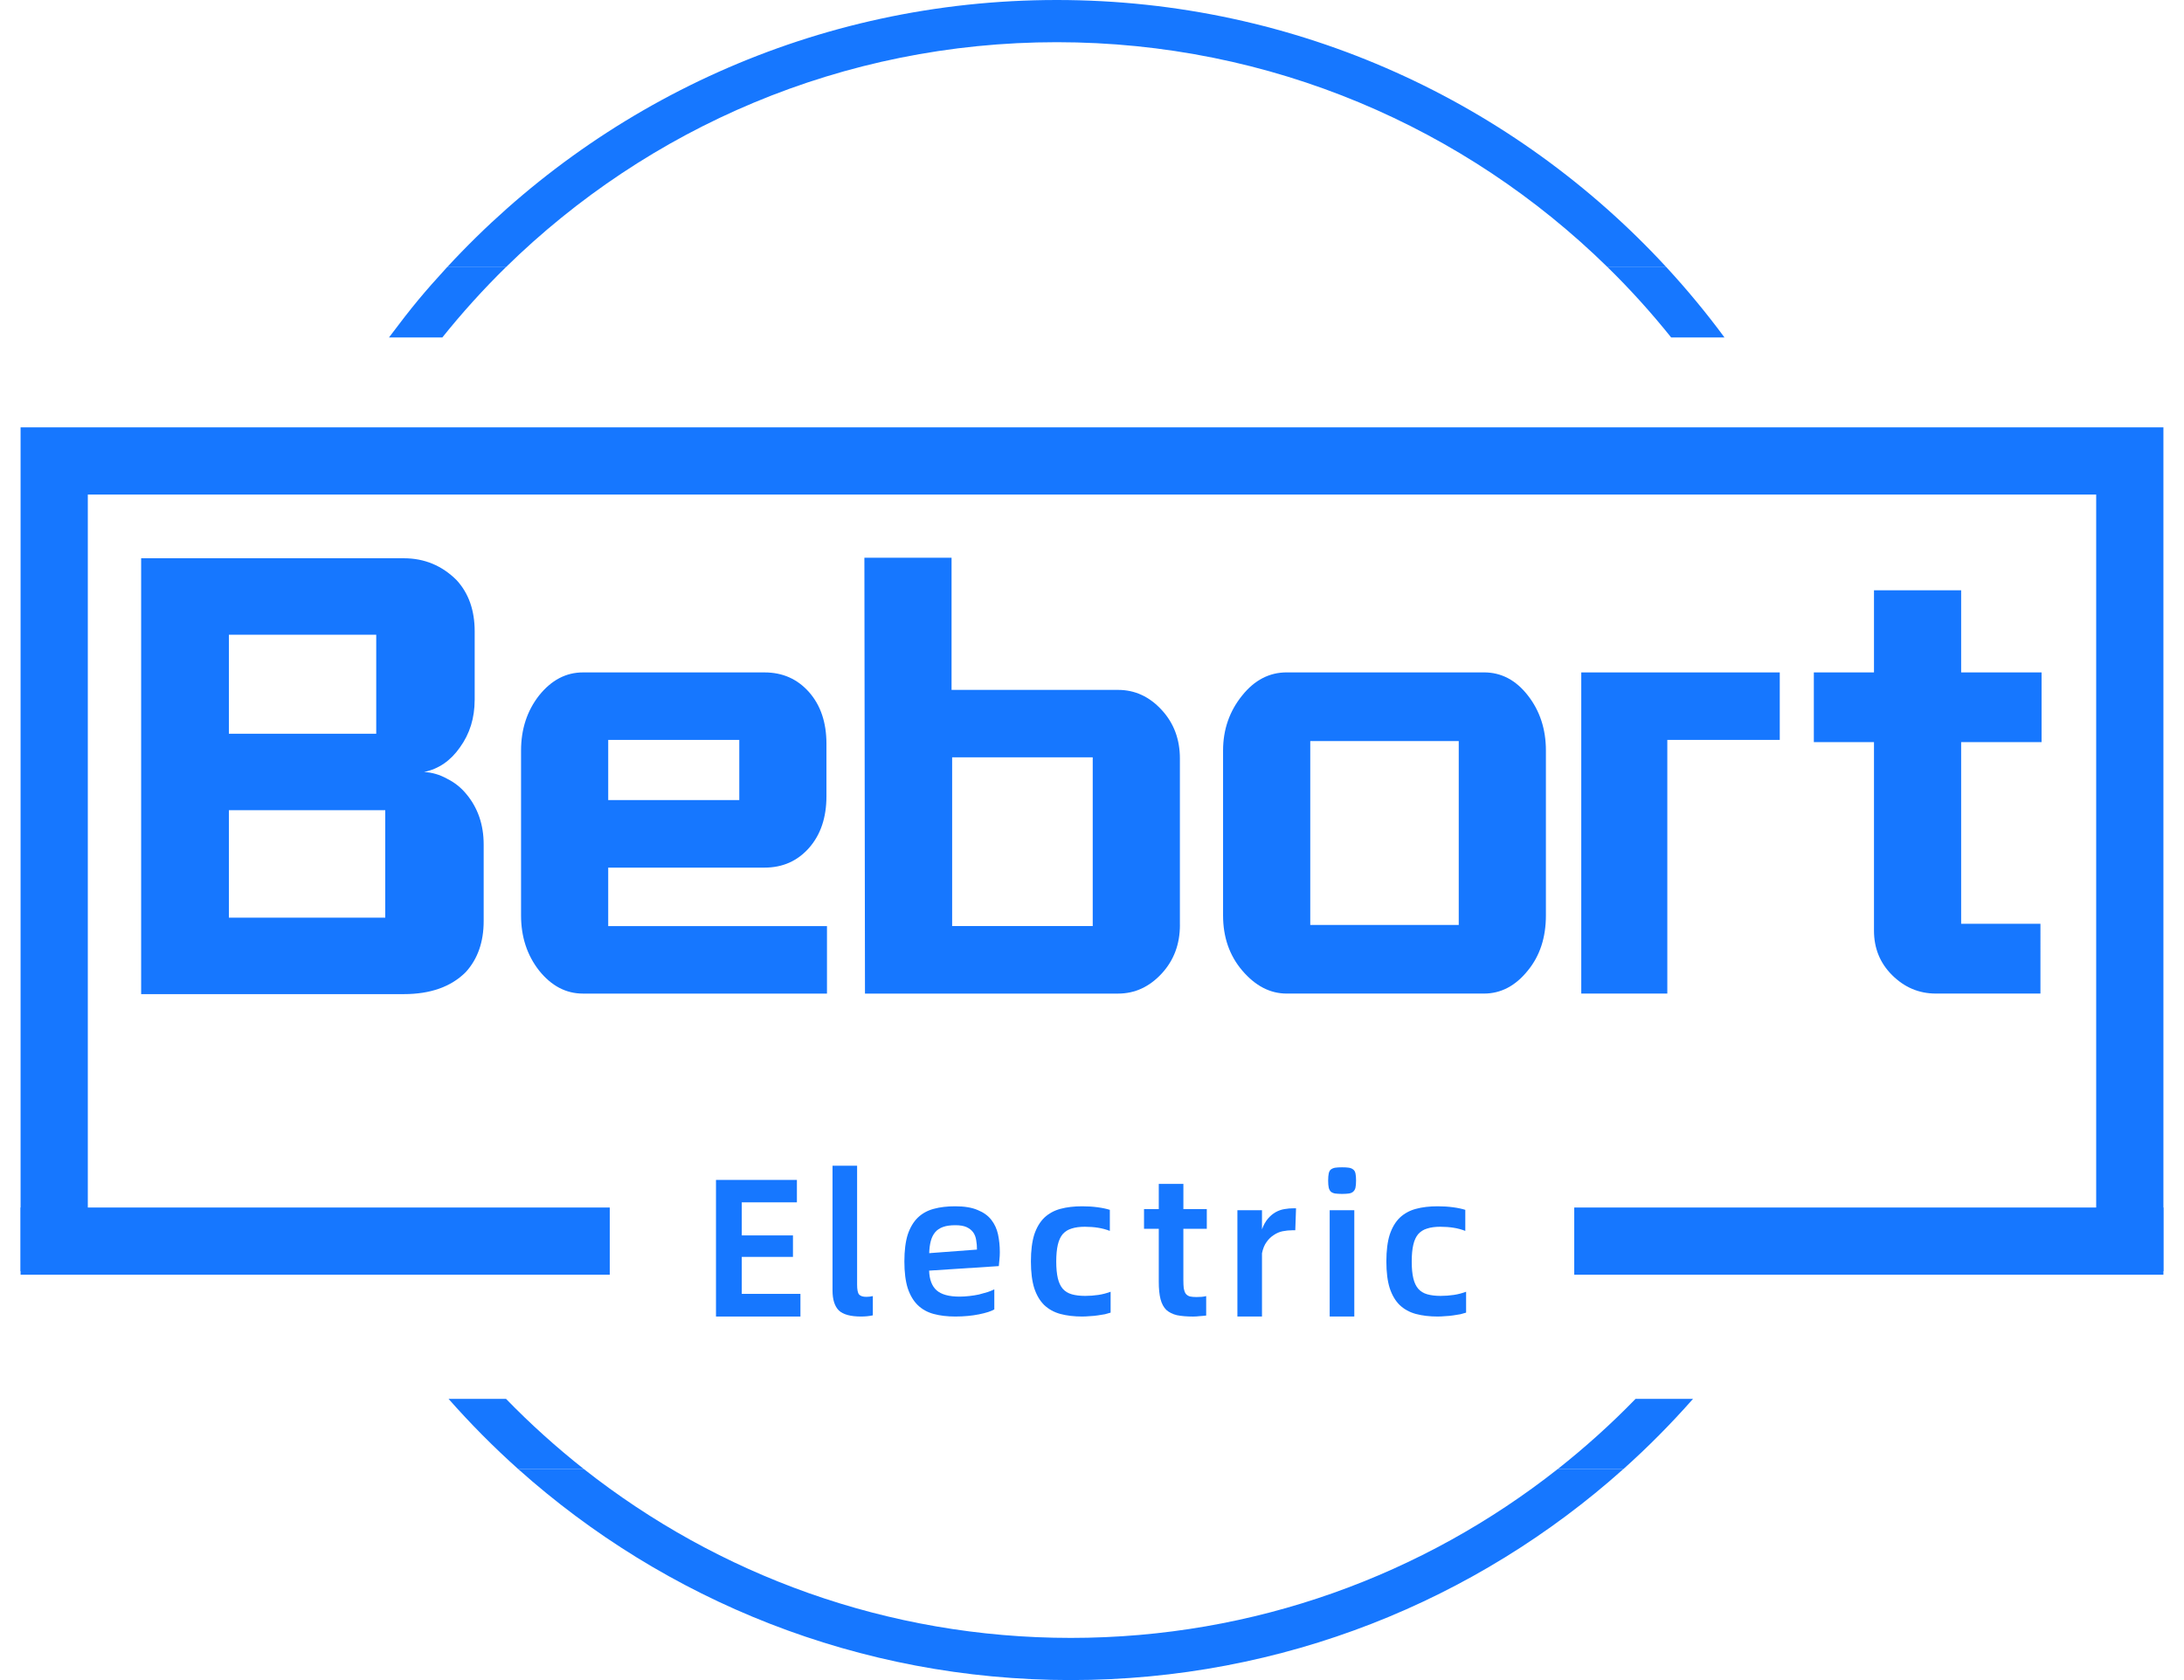 <?xml version="1.0" encoding="UTF-8"?> <svg xmlns="http://www.w3.org/2000/svg" xmlns:xlink="http://www.w3.org/1999/xlink" version="1.1" id="图层_1" x="0px" y="0px" width="78px" height="60px" viewBox="0 0 78 60" xml:space="preserve"> <g> <g> <path fill-rule="evenodd" clip-rule="evenodd" fill="#1677FF" d="M16.952,24.998c0,0.643-0.174,1.205-0.522,1.688 c-0.335,0.481-0.763,0.776-1.285,0.884c0.281,0.014,0.556,0.093,0.823,0.241c0.269,0.134,0.495,0.314,0.683,0.542 c0.415,0.495,0.623,1.098,0.623,1.808v2.732c0,0.749-0.214,1.358-0.643,1.827c-0.522,0.521-1.259,0.783-2.21,0.783h-9.38V19.937 h9.38c0.736,0,1.366,0.261,1.888,0.783c0.43,0.469,0.644,1.078,0.644,1.828V24.998z M13.437,26.203v-3.535H8.175v3.535H13.437z M13.759,28.935H8.175v3.837h5.584V28.935z"></path> </g> <g> <path fill-rule="evenodd" clip-rule="evenodd" fill="#1677FF" d="M27.307,24.014c0.642,0,1.172,0.234,1.587,0.703 c0.414,0.469,0.622,1.085,0.622,1.849v1.867c0,0.764-0.208,1.379-0.622,1.849c-0.415,0.469-0.945,0.703-1.587,0.703h-5.585v2.089 h7.813v2.41h-8.717c-0.603,0-1.125-0.274-1.566-0.824c-0.429-0.549-0.643-1.205-0.643-1.968v-5.886 c0-0.763,0.214-1.419,0.643-1.968c0.441-0.55,0.964-0.824,1.566-0.824H27.307z M21.722,26.424v2.149h4.681v-2.149H21.722z"></path> </g> <g> <path fill-rule="evenodd" clip-rule="evenodd" fill="#1677FF" d="M42.14,33.032c0,0.684-0.214,1.259-0.643,1.728 c-0.441,0.481-0.964,0.724-1.566,0.724h-9.039l-0.021-15.567h3.113v4.721h5.946c0.603,0,1.125,0.241,1.566,0.724 c0.429,0.468,0.643,1.044,0.643,1.727V33.032z M39.026,27.047h-5.021v6.026h5.021V27.047z"></path> </g> <g> <path fill-rule="evenodd" clip-rule="evenodd" fill="#1677FF" d="M55.211,32.691c0,0.79-0.215,1.445-0.644,1.968 c-0.441,0.55-0.964,0.824-1.566,0.824h-7.05c-0.59,0-1.118-0.274-1.587-0.824c-0.455-0.535-0.683-1.191-0.683-1.968v-5.886 c0-0.75,0.228-1.406,0.683-1.968c0.441-0.55,0.971-0.824,1.587-0.824h7.05c0.616,0,1.138,0.274,1.566,0.824 c0.429,0.549,0.644,1.205,0.644,1.968V32.691z M46.795,33.032h5.303v-6.567h-5.303V33.032z"></path> </g> <g> <polygon fill-rule="evenodd" clip-rule="evenodd" fill="#1677FF" points="56.474,35.483 56.474,24.014 63.563,24.014 63.563,26.424 59.547,26.424 59.547,35.483 "></polygon> </g> <g> <path fill-rule="evenodd" clip-rule="evenodd" fill="#1677FF" d="M72.873,35.483h-3.736c-0.603,0-1.125-0.222-1.566-0.663 c-0.429-0.429-0.643-0.957-0.643-1.587v-6.729h-2.148v-2.491h2.148v-2.933h3.113v2.933h2.872v2.491h-2.872v6.487h2.832V35.483z"></path> </g> <path fill-rule="evenodd" clip-rule="evenodd" fill="#1677FF" d="M15.797,12.052c0.707-0.882,1.466-1.722,2.271-2.511h-2.1 c-0.829,0.907-1.235,1.391-2.076,2.511H15.797z"></path> <path fill-rule="evenodd" clip-rule="evenodd" fill="#1677FF" d="M37.741,1.507c7.66,0,14.601,3.066,19.672,8.034h2.1 C54.1,3.676,46.351,0,37.741,0c-8.61,0-16.359,3.676-21.772,9.541h2.1C23.14,4.573,30.08,1.507,37.741,1.507"></path> <path fill-rule="evenodd" clip-rule="evenodd" fill="#1677FF" d="M59.685,12.052h1.904c-0.646-0.876-1.34-1.713-2.076-2.511h-2.1 C58.22,10.33,58.978,11.17,59.685,12.052"></path> <g> <path fill-rule="evenodd" clip-rule="evenodd" fill="#1677FF" d="M38.243,58.494c-6.564,0-12.6-2.256-17.384-6.025h-2.347 C23.752,57.15,30.663,60,38.243,60s14.49-2.85,19.729-7.531h-2.346C50.842,56.238,44.808,58.494,38.243,58.494"></path> <path fill-rule="evenodd" clip-rule="evenodd" fill="#1677FF" d="M60.465,49.958h-2.053c-0.87,0.897-1.803,1.735-2.785,2.511 h2.346C58.854,51.682,59.684,50.843,60.465,49.958"></path> <path fill-rule="evenodd" clip-rule="evenodd" fill="#1677FF" d="M18.073,49.958h-2.053c0.781,0.885,1.612,1.724,2.492,2.511 h2.347C19.876,51.693,18.944,50.855,18.073,49.958"></path> </g> <polygon fill="#1677FF" points="77.265,45.397 74.864,45.397 74.864,17.662 3.136,17.662 3.136,45.397 0.735,45.397 0.735,15.262 77.265,15.262 "></polygon> <rect x="0.735" y="43.124" fill="#1677FF" width="21.042" height="2.4"></rect> <rect x="56.223" y="43.124" fill="#1677FF" width="21.042" height="2.4"></rect> <g> <g> <polygon fill-rule="evenodd" clip-rule="evenodd" fill="#1677FF" points="28.587,46.208 28.587,47.017 25.571,47.017 25.571,42.138 28.461,42.138 28.461,42.939 26.492,42.939 26.492,44.12 28.32,44.12 28.32,44.887 26.492,44.887 26.492,46.208 "></polygon> </g> <g> <path fill-rule="evenodd" clip-rule="evenodd" fill="#1677FF" d="M30.752,47.017c-0.375,0-0.64-0.072-0.795-0.218 c-0.148-0.15-0.224-0.387-0.224-0.71v-4.457h0.878v4.246c0,0.178,0.023,0.295,0.07,0.352c0.052,0.057,0.138,0.084,0.26,0.084 c0.08,0,0.158-0.01,0.232-0.027v0.688C31.047,47.002,30.907,47.017,30.752,47.017z"></path> </g> <g> <path fill-rule="evenodd" clip-rule="evenodd" fill="#1677FF" d="M35.708,44.718c0,0.094-0.005,0.184-0.015,0.273 c-0.005,0.084-0.012,0.16-0.021,0.225l-2.489,0.162c0.01,0.318,0.099,0.553,0.267,0.703c0.169,0.15,0.443,0.225,0.823,0.225 c0.112,0,0.228-0.008,0.345-0.021c0.122-0.014,0.237-0.031,0.345-0.055c0.112-0.029,0.215-0.057,0.309-0.086 c0.094-0.031,0.173-0.064,0.239-0.098v0.717c-0.112,0.066-0.295,0.125-0.548,0.176c-0.254,0.051-0.535,0.078-0.845,0.078 c-0.291,0-0.548-0.031-0.773-0.092c-0.225-0.061-0.414-0.166-0.569-0.316c-0.154-0.15-0.273-0.352-0.358-0.605 c-0.079-0.252-0.119-0.57-0.119-0.955s0.04-0.703,0.119-0.957c0.085-0.252,0.204-0.453,0.358-0.604 c0.155-0.15,0.345-0.256,0.569-0.316c0.226-0.063,0.482-0.092,0.773-0.092c0.328,0,0.596,0.045,0.802,0.135 c0.207,0.084,0.368,0.199,0.485,0.35s0.197,0.324,0.239,0.521S35.708,44.491,35.708,44.718z M34.892,44.626 c0-0.117-0.009-0.229-0.027-0.33c-0.015-0.107-0.05-0.203-0.105-0.281c-0.057-0.08-0.136-0.143-0.239-0.191 c-0.099-0.045-0.232-0.068-0.401-0.068c-0.177,0-0.325,0.02-0.442,0.063s-0.211,0.105-0.281,0.189s-0.122,0.189-0.155,0.316 c-0.032,0.121-0.051,0.266-0.056,0.43L34.892,44.626z"></path> </g> <g> <path fill-rule="evenodd" clip-rule="evenodd" fill="#1677FF" d="M38.652,47.017c-0.29,0-0.551-0.031-0.781-0.092 c-0.225-0.061-0.416-0.166-0.576-0.316c-0.154-0.15-0.274-0.352-0.358-0.605c-0.079-0.252-0.119-0.57-0.119-0.955 s0.04-0.703,0.119-0.957c0.084-0.252,0.204-0.453,0.358-0.604c0.16-0.15,0.352-0.256,0.576-0.316 c0.23-0.063,0.491-0.092,0.781-0.092c0.196,0,0.38,0.012,0.548,0.035c0.174,0.023,0.319,0.055,0.437,0.092v0.752 c-0.137-0.053-0.277-0.09-0.422-0.113c-0.146-0.023-0.303-0.035-0.472-0.035c-0.183,0-0.34,0.021-0.471,0.064 c-0.127,0.037-0.232,0.104-0.316,0.197c-0.08,0.094-0.138,0.219-0.176,0.379c-0.037,0.158-0.057,0.361-0.057,0.604 c0,0.24,0.02,0.439,0.057,0.598c0.038,0.156,0.096,0.279,0.176,0.373c0.084,0.094,0.192,0.16,0.323,0.197 s0.291,0.057,0.479,0.057c0.159,0,0.316-0.012,0.471-0.035s0.3-0.063,0.436-0.113v0.746c-0.056,0.018-0.123,0.037-0.203,0.057 c-0.075,0.014-0.159,0.027-0.254,0.041c-0.088,0.014-0.183,0.023-0.281,0.027C38.833,47.011,38.741,47.017,38.652,47.017z"></path> </g> <g> <path fill-rule="evenodd" clip-rule="evenodd" fill="#1677FF" d="M42.263,43.881v1.828c0,0.122,0.005,0.223,0.014,0.302 c0.015,0.08,0.038,0.144,0.07,0.19c0.037,0.047,0.087,0.08,0.148,0.099c0.061,0.014,0.141,0.021,0.238,0.021 c0.065,0,0.127-0.002,0.184-0.007c0.056-0.005,0.109-0.014,0.161-0.027v0.695c-0.075,0.009-0.152,0.017-0.231,0.021 c-0.08,0.01-0.16,0.015-0.239,0.015c-0.226,0-0.418-0.017-0.577-0.049c-0.154-0.038-0.281-0.101-0.379-0.19 c-0.094-0.093-0.162-0.22-0.204-0.38c-0.042-0.163-0.063-0.37-0.063-0.618v-1.898h-0.527v-0.703h0.527v-0.899h0.879v0.899H43.1 v0.703H42.263z"></path> </g> <g> <path fill-rule="evenodd" clip-rule="evenodd" fill="#1677FF" d="M46.287,43.149l-0.027,0.787h-0.093 c-0.122,0-0.24,0.012-0.358,0.035c-0.112,0.023-0.218,0.068-0.316,0.135c-0.097,0.061-0.185,0.145-0.26,0.252 c-0.075,0.104-0.129,0.236-0.162,0.4v2.258h-0.878V43.22h0.878v0.682c0.057-0.154,0.127-0.281,0.211-0.379 c0.085-0.1,0.177-0.176,0.275-0.232c0.103-0.057,0.208-0.094,0.316-0.111c0.111-0.02,0.224-0.029,0.337-0.029H46.287z"></path> </g> <g> <path fill-rule="evenodd" clip-rule="evenodd" fill="#1677FF" d="M47.932,42.638c-0.098,0-0.18-0.006-0.245-0.014 c-0.062-0.01-0.113-0.031-0.155-0.064c-0.037-0.037-0.063-0.086-0.077-0.146c-0.014-0.063-0.021-0.146-0.021-0.254 s0.008-0.191,0.021-0.254c0.014-0.064,0.04-0.111,0.077-0.141c0.042-0.031,0.094-0.053,0.155-0.063 c0.065-0.01,0.147-0.014,0.245-0.014c0.099,0,0.179,0.004,0.239,0.014c0.065,0.01,0.117,0.031,0.155,0.063 c0.042,0.029,0.07,0.076,0.084,0.141c0.014,0.063,0.021,0.146,0.021,0.254s-0.008,0.191-0.021,0.254 c-0.014,0.061-0.042,0.109-0.084,0.146c-0.038,0.033-0.09,0.055-0.155,0.064C48.11,42.632,48.03,42.638,47.932,42.638z M47.489,43.22h0.879v3.797h-0.879V43.22z"></path> </g> <g> <path fill-rule="evenodd" clip-rule="evenodd" fill="#1677FF" d="M51.347,47.017c-0.29,0-0.551-0.031-0.78-0.092 c-0.225-0.061-0.417-0.166-0.576-0.316c-0.155-0.15-0.274-0.352-0.358-0.605c-0.08-0.252-0.12-0.57-0.12-0.955 s0.04-0.703,0.12-0.957c0.084-0.252,0.203-0.453,0.358-0.604c0.159-0.15,0.352-0.256,0.576-0.316 c0.229-0.063,0.49-0.092,0.78-0.092c0.197,0,0.38,0.012,0.548,0.035c0.175,0.023,0.319,0.055,0.437,0.092v0.752 c-0.136-0.053-0.276-0.09-0.422-0.113s-0.303-0.035-0.471-0.035c-0.183,0-0.34,0.021-0.471,0.064 c-0.127,0.037-0.232,0.104-0.316,0.197c-0.08,0.094-0.139,0.219-0.176,0.379c-0.038,0.158-0.057,0.361-0.057,0.604 c0,0.24,0.019,0.439,0.057,0.598c0.037,0.156,0.096,0.279,0.176,0.373c0.084,0.094,0.191,0.16,0.323,0.197 c0.131,0.037,0.29,0.057,0.478,0.057c0.159,0,0.316-0.012,0.471-0.035s0.301-0.063,0.437-0.113v0.746 c-0.057,0.018-0.124,0.037-0.204,0.057c-0.075,0.014-0.159,0.027-0.254,0.041c-0.088,0.014-0.183,0.023-0.28,0.027 C51.527,47.011,51.437,47.017,51.347,47.017z"></path> </g> </g> </g> </svg> 
